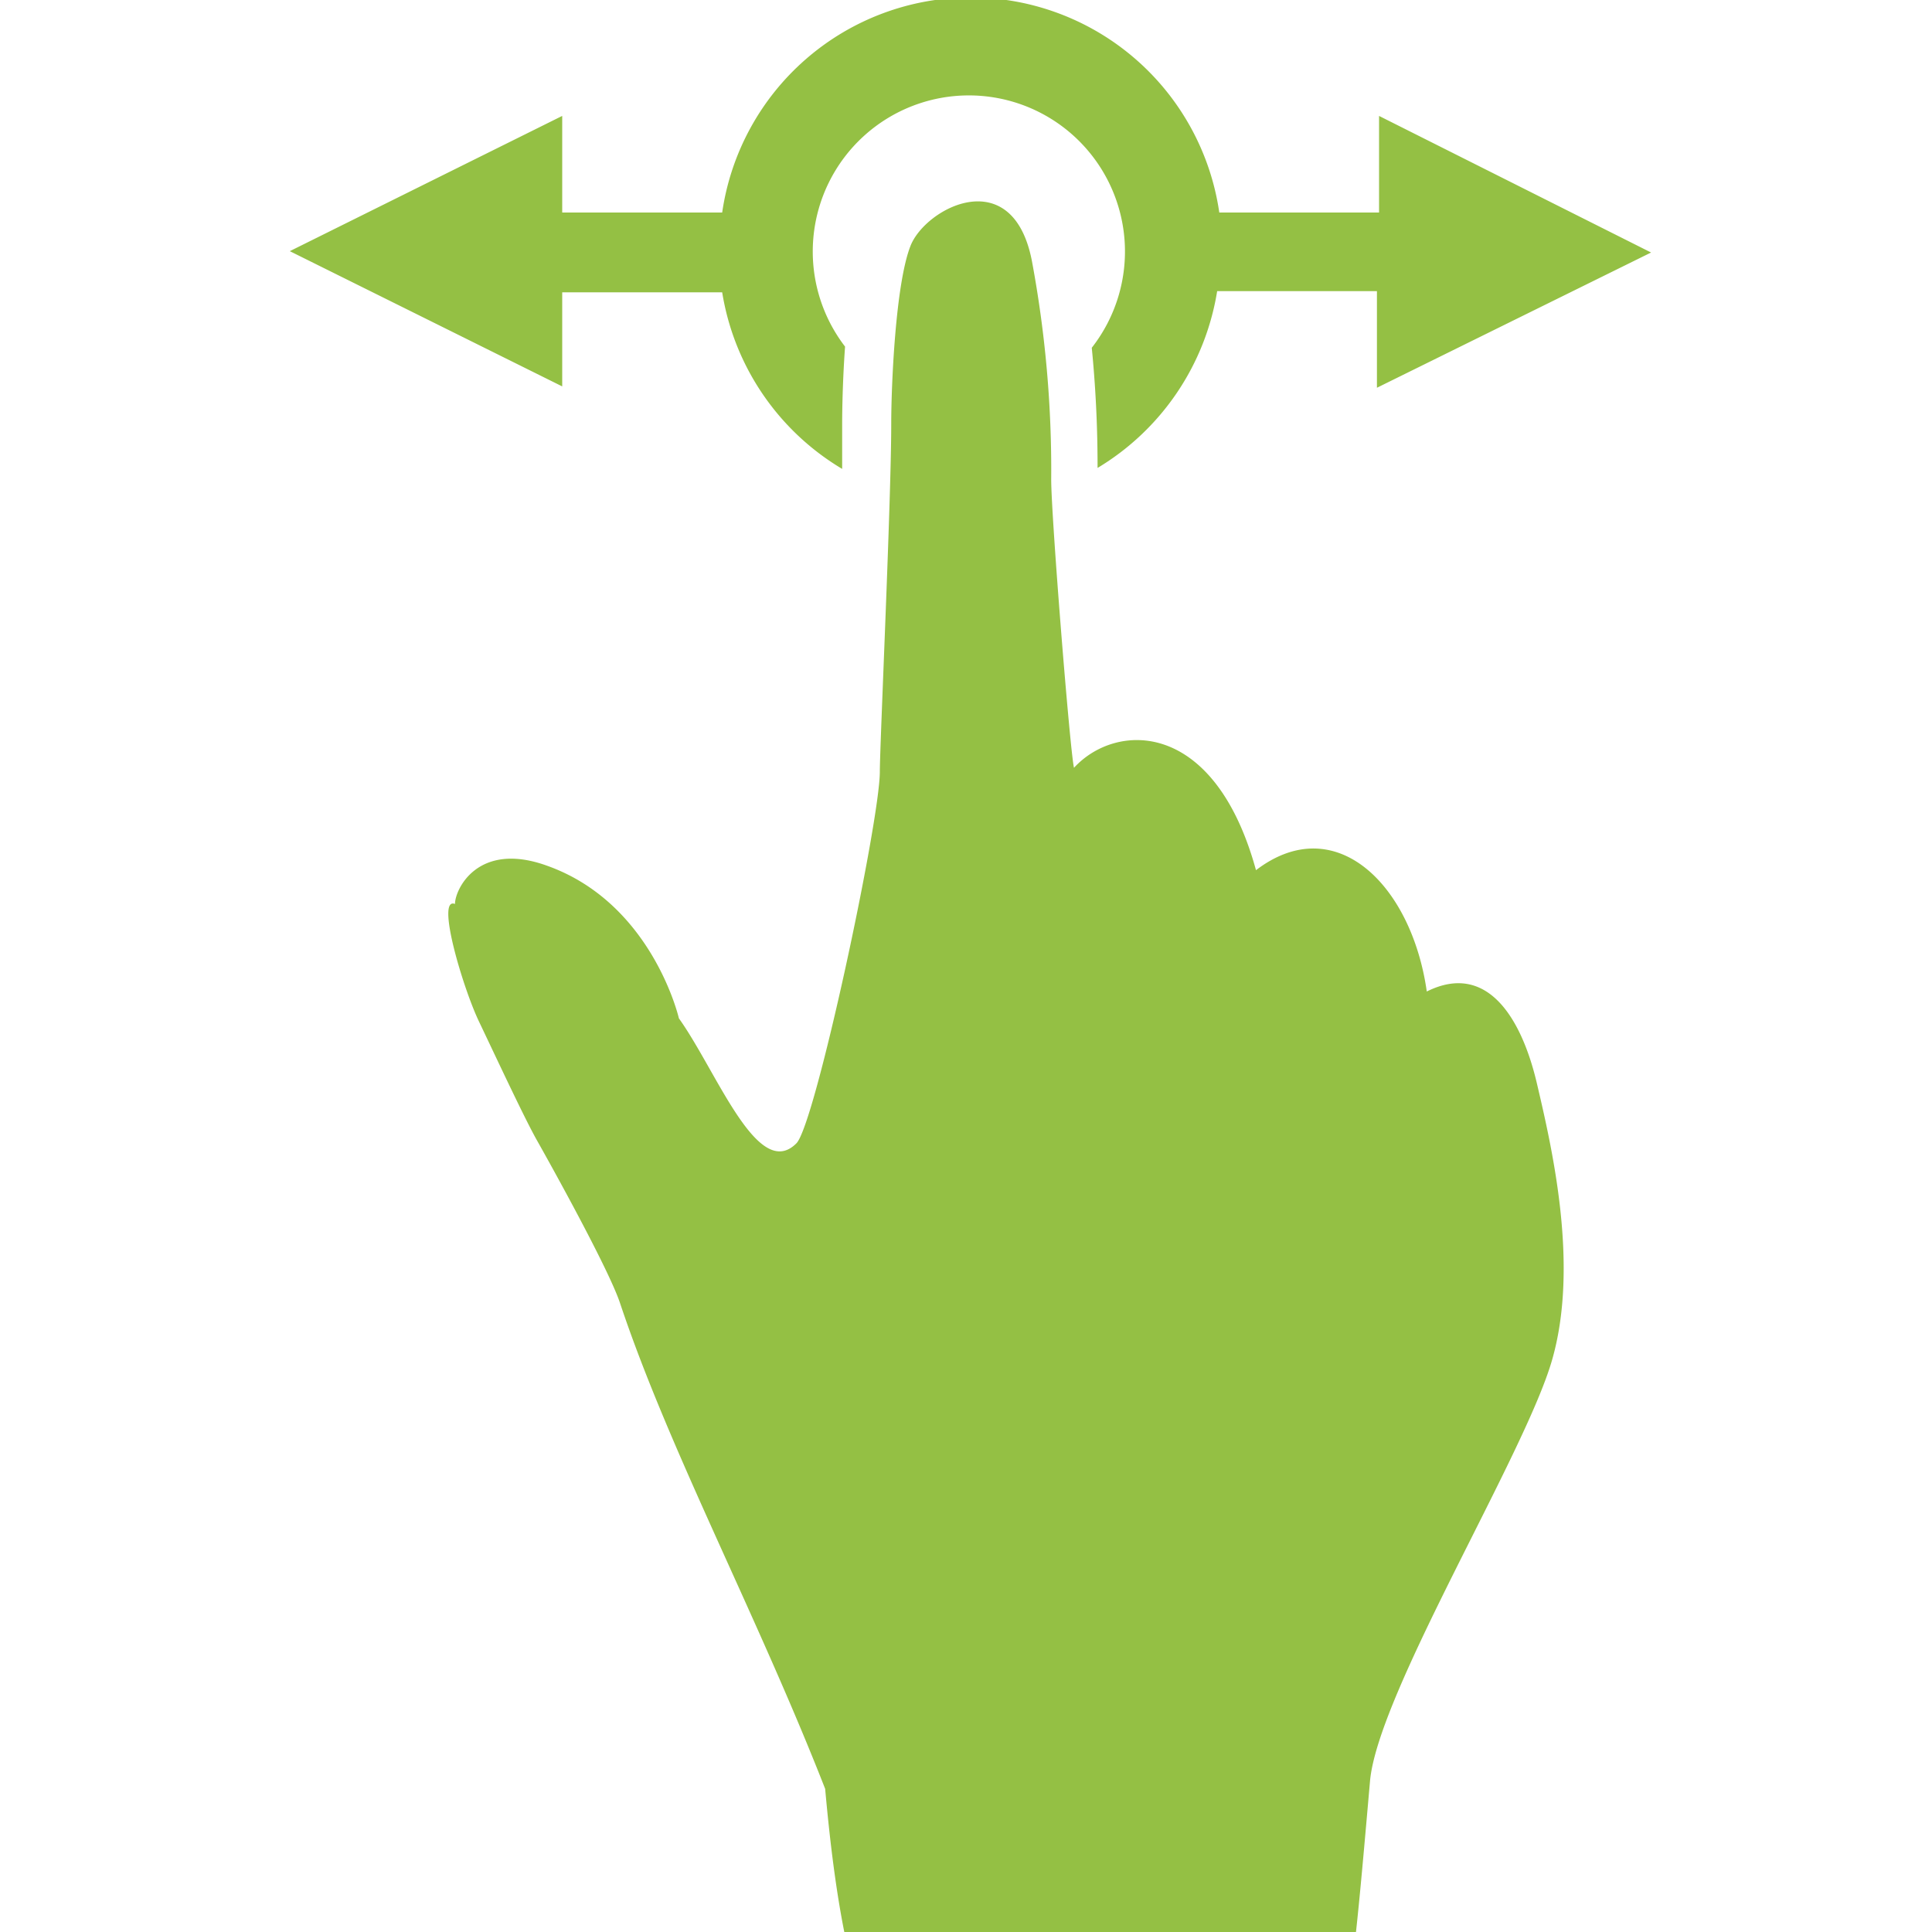 <svg xmlns="http://www.w3.org/2000/svg" viewBox="0 0 100 100"><defs><style>.cls-1{fill:#94c044;}</style></defs><path class="cls-1" d="M29.1,15.13h8.28a13.06,13.06,0,0,0,6.21,9.14V21.94c0-.15,0-1.91.15-4A8.08,8.08,0,1,1,56.51,18c.26,2.65.3,4.8.3,6.22A13.1,13.1,0,0,0,63,15.07h8.27v5l14.19-7L71.38,6v5H63.11a13,13,0,0,0-25.73,0H29.1v-5L15,13l14.1,7ZM73.85,51.32c-.78-5.5-4.71-9.43-8.84-6.28-2.16-7.86-7.26-7.66-9.42-5.3-.2-.79-1.18-13-1.18-14.92a58.89,58.89,0,0,0-1-11.32c-1-5.11-5.5-2.75-6.28-.78s-1,7.22-1,9.22c0,3.93-.59,16.62-.59,18,0,2.56-3.34,18.26-4.32,19.24-2,2-4.12-3.73-6.08-6.47,0,0-1.38-6-6.88-7.92-3.53-1.25-4.71,1.24-4.71,2-1-.4.4,4.32,1.24,6.08s2.35,5,3,6.15,3.73,6.68,4.31,8.45c2.55,7.63,7.08,16.1,10.61,25.12.26,2.9.58,5.36,1,7.46H70.18c.22-2,.44-4.54.73-7.84.38-4.52,8-16.89,9.42-21.8s0-11-.78-14.33S77,49.75,73.85,51.32Z"/></svg>
